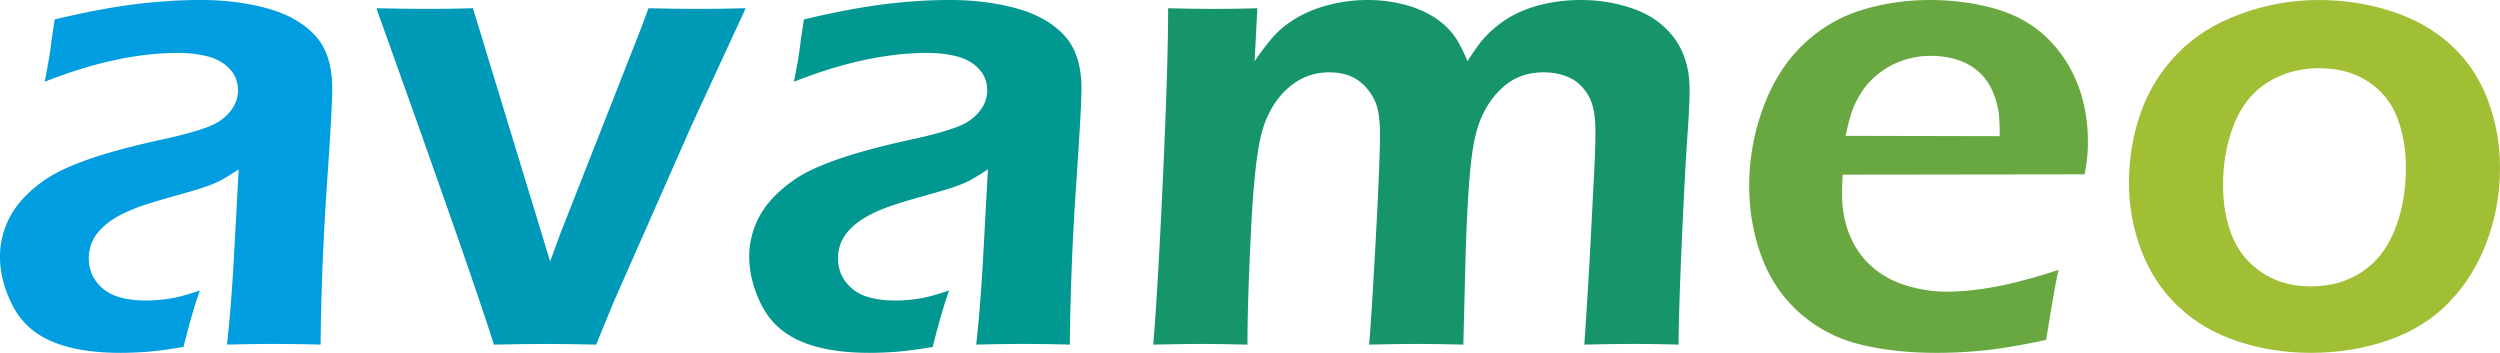 <svg version="1.1" id="Layer_1" xmlns="http://www.w3.org/2000/svg" x="0" y="0" width="265.703" height="37.5" xml:space="preserve"><path fill="#009DE0" d="M4.75 8.688c.33-1.682.537-2.863.62-3.541.082-.677.23-1.705.443-3.084 3.188-.758 6.001-1.291 8.438-1.6S19.045 0 21.318 0c2.578 0 4.946.299 7.103.896s3.845 1.555 5.063 2.867c1.219 1.314 1.828 3.201 1.828 5.664 0 1.338-.189 4.744-.567 10.221a297.753 297.753 0 0 0-.674 16.977 187.43 187.43 0 0 0-4.921-.07c-1.43 0-3.104.023-5.025.07.316-2.84.572-6.127.768-9.859L25.369 18c-.893.588-1.574 1-2.044 1.234-.471.236-.999.453-1.587.652-.588.201-1.621.506-3.102.918s-2.667.771-3.56 1.076c-.893.307-1.697.652-2.414 1.041s-1.321.824-1.814 1.307c-.494.482-.853.986-1.075 1.516a4.344 4.344 0 0 0-.335 1.711c0 .988.287 1.842.861 2.559a4.48 4.48 0 0 0 2.162 1.5c.867.283 1.887.424 3.059.424.75 0 1.541-.059 2.373-.178.832-.117 1.951-.412 3.357-.885-.5 1.342-1.084 3.342-1.75 6-1.66.277-2.981.451-3.964.521-.982.068-1.894.104-2.735.104-2.946 0-5.366-.4-7.26-1.199-1.895-.799-3.291-2.066-4.191-3.805S0 29.007 0 27.245c0-1.01.176-2.008.527-2.994s.868-1.893 1.548-2.715 1.56-1.615 2.639-2.379c1.078-.764 2.638-1.502 4.679-2.219 2.04-.717 4.737-1.439 8.091-2.168a42.362 42.362 0 0 0 2.779-.688c.961-.27 1.729-.533 2.304-.793a5.123 5.123 0 0 0 1.495-1.004c.422-.41.733-.84.933-1.285.199-.447.299-.904.299-1.375 0-.912-.3-1.684-.898-2.316-.6-.631-1.375-1.068-2.326-1.314s-2.003-.369-3.153-.369c-4.277 0-8.999 1.021-14.167 3.062z"/><path fill="#009AB9" d="M52.492 36.626c-1.548-4.945-5.711-16.861-12.488-35.75 2.068.047 3.855.07 5.36.07 1.598 0 3.231-.023 4.901-.07l8.203 26.904 1.127-3.066 7.923-20.137c.375-.939.845-2.174 1.408-3.701 1.92.047 3.629.07 5.129.07 1.521 0 3.255-.023 5.198-.07l-5.731 12.408-8.299 18.807-1.863 4.535c-2.11-.047-3.881-.07-5.311-.07-1.5 0-3.353.023-5.557.07z"/><path fill="#009891" d="M84.379 8.688c.33-1.682.537-2.863.62-3.541.082-.678.229-1.705.442-3.084 3.188-.758 6.001-1.291 8.438-1.6S98.673 0 100.946 0c2.578 0 4.946.299 7.103.896s3.845 1.555 5.063 2.867c1.219 1.314 1.828 3.201 1.828 5.664 0 1.338-.189 4.744-.567 10.221a297.753 297.753 0 0 0-.674 16.977 187.43 187.43 0 0 0-4.921-.07c-1.43 0-3.104.023-5.025.07.316-2.84.572-6.127.768-9.859l.476-8.766c-.893.588-1.574 1-2.044 1.234-.471.236-.999.453-1.587.652-.588.201-1.621.506-3.102.918s-2.667.771-3.56 1.076c-.893.307-1.697.652-2.414 1.041s-1.321.824-1.814 1.307c-.494.482-.853.986-1.075 1.516a4.344 4.344 0 0 0-.335 1.711c0 .988.287 1.842.861 2.559a4.48 4.48 0 0 0 2.162 1.5c.867.283 1.887.424 3.059.424.75 0 1.541-.059 2.373-.178.832-.117 1.951-.412 3.357-.885-.5 1.342-1.084 3.342-1.75 6-1.66.277-2.981.451-3.964.521-.982.068-1.894.104-2.735.104-2.946 0-5.366-.4-7.26-1.199-1.895-.799-3.291-2.066-4.191-3.805s-1.35-3.49-1.35-5.252c0-1.01.176-2.008.527-2.994s.868-1.893 1.548-2.715 1.56-1.615 2.639-2.379c1.078-.764 2.638-1.502 4.679-2.219 2.04-.717 4.737-1.439 8.091-2.168a42.362 42.362 0 0 0 2.779-.688c.961-.27 1.729-.533 2.304-.793a5.123 5.123 0 0 0 1.495-1.004c.422-.41.733-.84.933-1.285.199-.447.299-.904.299-1.375 0-.912-.3-1.684-.898-2.316-.6-.631-1.375-1.068-2.326-1.314s-2.003-.369-3.153-.369c-4.276.001-8.998 1.022-14.166 3.063z"/><path fill="#159569" d="M122.57 36.626c.327-3.984.672-9.936 1.035-17.857s.545-13.885.545-17.893c1.987.047 3.601.07 4.84.07 1.426 0 2.974-.023 4.643-.07l-.291 5.633c.75-1.102 1.437-1.998 2.059-2.691.621-.691 1.425-1.33 2.41-1.916.984-.586 2.14-1.051 3.465-1.391s2.691-.51 4.1-.51c1.055 0 2.075.1 3.061.299s1.883.48 2.692.844c.809.363 1.501.781 2.075 1.25s1.062.99 1.46 1.564c.398.576.833 1.426 1.303 2.551.515-.82.988-1.506 1.422-2.057s1.013-1.121 1.739-1.707a10.99 10.99 0 0 1 2.424-1.479c.89-.398 1.891-.709 3.003-.932S166.821 0 168.015 0c2.037 0 3.958.334 5.761 1.002s3.22 1.725 4.25 3.166c1.03 1.443 1.546 3.232 1.546 5.365 0 1.127-.079 2.779-.235 4.961s-.347 5.74-.57 10.678-.347 8.756-.368 11.453c-1.717-.047-3.232-.07-4.549-.07-1.552 0-3.373.023-5.465.07.207-3.025.403-6.191.589-9.5l.416-8.057c.115-2.039.173-3.764.173-5.172 0-1.68-.264-2.951-.79-3.814s-1.193-1.479-2-1.846c-.807-.365-1.713-.549-2.719-.549-1.053 0-2.007.201-2.86.602-.854.402-1.649 1.053-2.386 1.949-.736.898-1.304 1.943-1.701 3.137-.398 1.193-.691 2.861-.879 5.008s-.34 4.967-.457 8.461l-.247 9.781c-1.944-.047-3.561-.07-4.849-.07-1.289 0-3.011.023-5.165.07.163-1.807.396-5.504.7-11.09s.456-9.352.456-11.301c0-1.031-.082-1.906-.246-2.621-.164-.717-.499-1.396-1.003-2.043-.505-.645-1.098-1.121-1.777-1.426s-1.466-.457-2.356-.457c-1.643 0-3.085.541-4.328 1.621-1.243 1.082-2.152 2.527-2.727 4.336-.574 1.811-.992 5.324-1.254 10.543s-.393 9.365-.393 12.438c-2.146-.047-3.769-.07-4.865-.07-1.238.001-2.953.024-5.147.071z"/><path fill="#69A840" d="M218.781 28.688c-.308 1.381-.745 3.859-1.313 7.438-2.528.539-4.658.904-6.39 1.092a48.445 48.445 0 0 1-5.231.283c-3.066 0-5.811-.307-8.232-.914-2.423-.609-4.547-1.73-6.373-3.359-1.826-1.631-3.172-3.629-4.037-5.998-.866-2.369-1.299-4.855-1.299-7.459 0-2.885.503-5.68 1.51-8.389s2.418-4.926 4.232-6.65c1.814-1.723 3.881-2.943 6.199-3.658s4.741-1.072 7.271-1.072c2.388 0 4.659.299 6.813.896s3.963 1.576 5.426 2.936 2.587 2.994 3.372 4.904c.784 1.91 1.177 4.037 1.177 6.381 0 1.102-.117 2.238-.351 3.41l-25.712.035c-.047.869-.07 1.563-.07 2.078 0 1.574.269 3.02.807 4.334.537 1.316 1.32 2.432 2.35 3.348s2.257 1.592 3.683 2.025c1.426.436 2.829.652 4.209.652 1.613 0 3.36-.176 5.243-.525s4.121-.946 6.716-1.788zm-22.625-14.25 16.375.035c0-1.119-.035-1.947-.105-2.484-.07-.535-.228-1.148-.472-1.836-.245-.688-.577-1.293-.997-1.818s-.91-.963-1.47-1.313a6.856 6.856 0 0 0-1.942-.805 9.587 9.587 0 0 0-2.361-.279 9.07 9.07 0 0 0-2.852.455 8.651 8.651 0 0 0-2.537 1.328c-.77.584-1.394 1.236-1.872 1.959s-.834 1.418-1.067 2.082-.467 1.557-.7 2.676z"/><path fill="#A1BF35" d="M246.477.001c2.694 0 5.277.404 7.75 1.215s4.569 2.008 6.292 3.592 3.017 3.52 3.884 5.809 1.301 4.701 1.301 7.236c0 2.676-.457 5.258-1.371 7.746s-2.237 4.643-3.972 6.463c-1.734 1.818-3.896 3.18-6.485 4.084-2.59.902-5.349 1.355-8.277 1.355-2.719 0-5.302-.406-7.751-1.215-2.449-.811-4.54-2.025-6.274-3.645s-3.052-3.592-3.954-5.916-1.353-4.754-1.353-7.289c0-2.582.41-5.045 1.23-7.393s2.103-4.438 3.849-6.268c1.745-1.832 3.977-3.252 6.695-4.262S243.57.001 246.477.001zm-.001 7.25c-2.035 0-3.854.498-5.456 1.496-1.603.996-2.796 2.48-3.579 4.451s-1.175 4.115-1.175 6.438c0 2.041.321 3.859.965 5.453.643 1.596 1.695 2.887 3.157 3.871 1.462.986 3.199 1.479 5.211 1.479 2.058 0 3.864-.51 5.42-1.531 1.556-1.02 2.726-2.521 3.509-4.504s1.176-4.17 1.176-6.563c0-1.945-.305-3.717-.912-5.313-.608-1.596-1.632-2.873-3.07-3.836-1.44-.961-3.188-1.441-5.246-1.441z"/></svg>